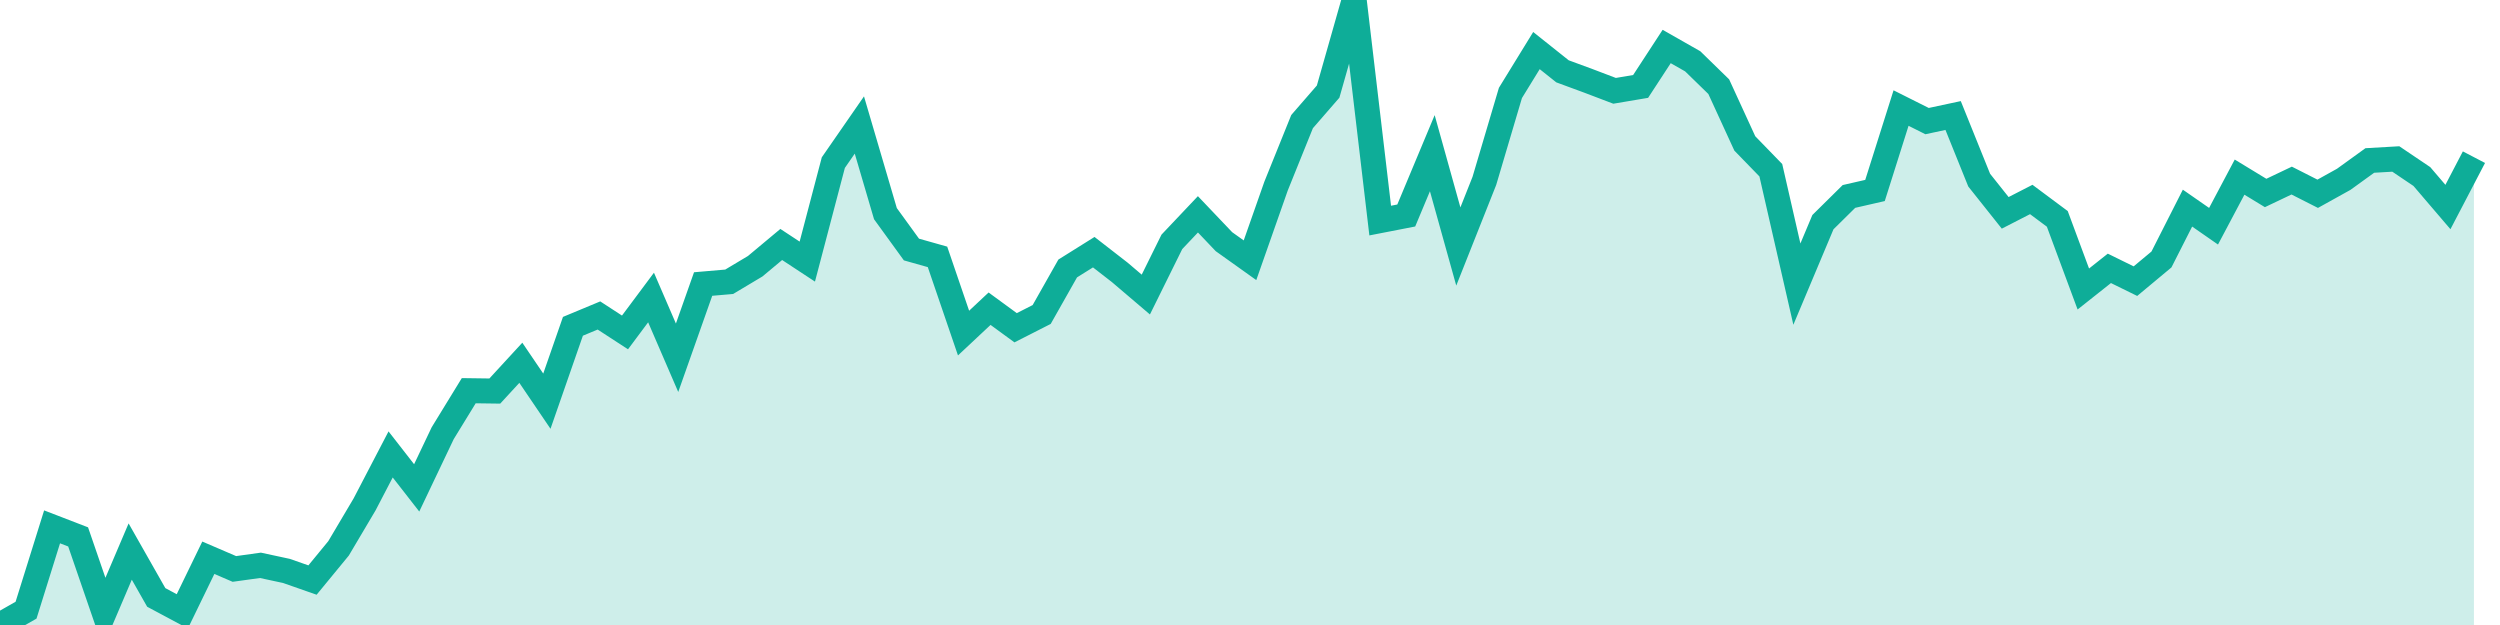 <svg width="100" height="25" xmlns="http://www.w3.org/2000/svg"><path d="M0,25L1.042,24.407L2.083,21.074L3.125,21.476L4.167,24.504L5.208,22.062L6.25,23.897L7.292,24.454L8.333,22.31L9.375,22.758L10.417,22.613L11.458,22.837L12.5,23.202L13.542,21.934L14.583,20.177L15.625,18.177L16.667,19.515L17.708,17.328L18.75,15.628L19.792,15.642L20.833,14.511L21.875,16.047L22.917,13.052L23.958,12.619L25,13.297L26.042,11.9L27.083,14.31L28.125,11.361L29.167,11.271L30.208,10.649L31.25,9.779L32.292,10.464L33.333,6.505L34.375,5L35.417,8.546L36.458,9.981L37.5,10.275L38.542,13.323L39.583,12.348L40.625,13.11L41.667,12.58L42.708,10.739L43.75,10.087L44.792,10.896L45.833,11.782L46.875,9.674L47.917,8.573L48.958,9.667L50,10.41L51.042,7.444L52.083,4.864L53.125,3.664L54.167,0L55.208,8.823L56.25,8.62L57.292,6.127L58.333,9.86L59.375,7.234L60.417,3.717L61.458,2.023L62.5,2.853L63.542,3.237L64.583,3.633L65.625,3.457L66.667,1.86L67.708,2.452L68.75,3.467L69.792,5.737L70.833,6.809L71.875,11.365L72.917,8.886L73.958,7.858L75,7.619L76.042,4.322L77.083,4.844L78.125,4.621L79.167,7.205L80.208,8.514L81.25,7.979L82.292,8.755L83.333,11.56L84.375,10.734L85.417,11.246L86.458,10.379L87.5,8.325L88.542,9.049L89.583,7.085L90.625,7.719L91.667,7.223L92.708,7.751L93.75,7.172L94.792,6.419L95.833,6.359L96.875,7.062L97.917,8.281L98.958,6.287L98.958,25L97.917,25L96.875,25L95.833,25L94.792,25L93.75,25L92.708,25L91.667,25L90.625,25L89.583,25L88.542,25L87.5,25L86.458,25L85.417,25L84.375,25L83.333,25L82.292,25L81.25,25L80.208,25L79.167,25L78.125,25L77.083,25L76.042,25L75,25L73.958,25L72.917,25L71.875,25L70.833,25L69.792,25L68.75,25L67.708,25L66.667,25L65.625,25L64.583,25L63.542,25L62.5,25L61.458,25L60.417,25L59.375,25L58.333,25L57.292,25L56.25,25L55.208,25L54.167,25L53.125,25L52.083,25L51.042,25L50,25L48.958,25L47.917,25L46.875,25L45.833,25L44.792,25L43.75,25L42.708,25L41.667,25L40.625,25L39.583,25L38.542,25L37.5,25L36.458,25L35.417,25L34.375,25L33.333,25L32.292,25L31.25,25L30.208,25L29.167,25L28.125,25L27.083,25L26.042,25L25,25L23.958,25L22.917,25L21.875,25L20.833,25L19.792,25L18.75,25L17.708,25L16.667,25L15.625,25L14.583,25L13.542,25L12.5,25L11.458,25L10.417,25L9.375,25L8.333,25L7.292,25L6.25,25L5.208,25L4.167,25L3.125,25L2.083,25L1.042,25L0,25Z" fill="#0ead98" opacity="0.2"></path><path d="M0,25L1.042,24.407L2.083,21.074L3.125,21.476L4.167,24.504L5.208,22.062L6.25,23.897L7.292,24.454L8.333,22.31L9.375,22.758L10.417,22.613L11.458,22.837L12.5,23.202L13.542,21.934L14.583,20.177L15.625,18.177L16.667,19.515L17.708,17.328L18.75,15.628L19.792,15.642L20.833,14.511L21.875,16.047L22.917,13.052L23.958,12.619L25,13.297L26.042,11.9L27.083,14.31L28.125,11.361L29.167,11.271L30.208,10.649L31.25,9.779L32.292,10.464L33.333,6.505L34.375,5L35.417,8.546L36.458,9.981L37.5,10.275L38.542,13.323L39.583,12.348L40.625,13.11L41.667,12.58L42.708,10.739L43.75,10.087L44.792,10.896L45.833,11.782L46.875,9.674L47.917,8.573L48.958,9.667L50,10.41L51.042,7.444L52.083,4.864L53.125,3.664L54.167,0L55.208,8.823L56.25,8.62L57.292,6.127L58.333,9.86L59.375,7.234L60.417,3.717L61.458,2.023L62.5,2.853L63.542,3.237L64.583,3.633L65.625,3.457L66.667,1.86L67.708,2.452L68.75,3.467L69.792,5.737L70.833,6.809L71.875,11.365L72.917,8.886L73.958,7.858L75,7.619L76.042,4.322L77.083,4.844L78.125,4.621L79.167,7.205L80.208,8.514L81.25,7.979L82.292,8.755L83.333,11.56L84.375,10.734L85.417,11.246L86.458,10.379L87.5,8.325L88.542,9.049L89.583,7.085L90.625,7.719L91.667,7.223L92.708,7.751L93.75,7.172L94.792,6.419L95.833,6.359L96.875,7.062L97.917,8.281L98.958,6.287" stroke="#0ead98" fill="none"></path></svg>